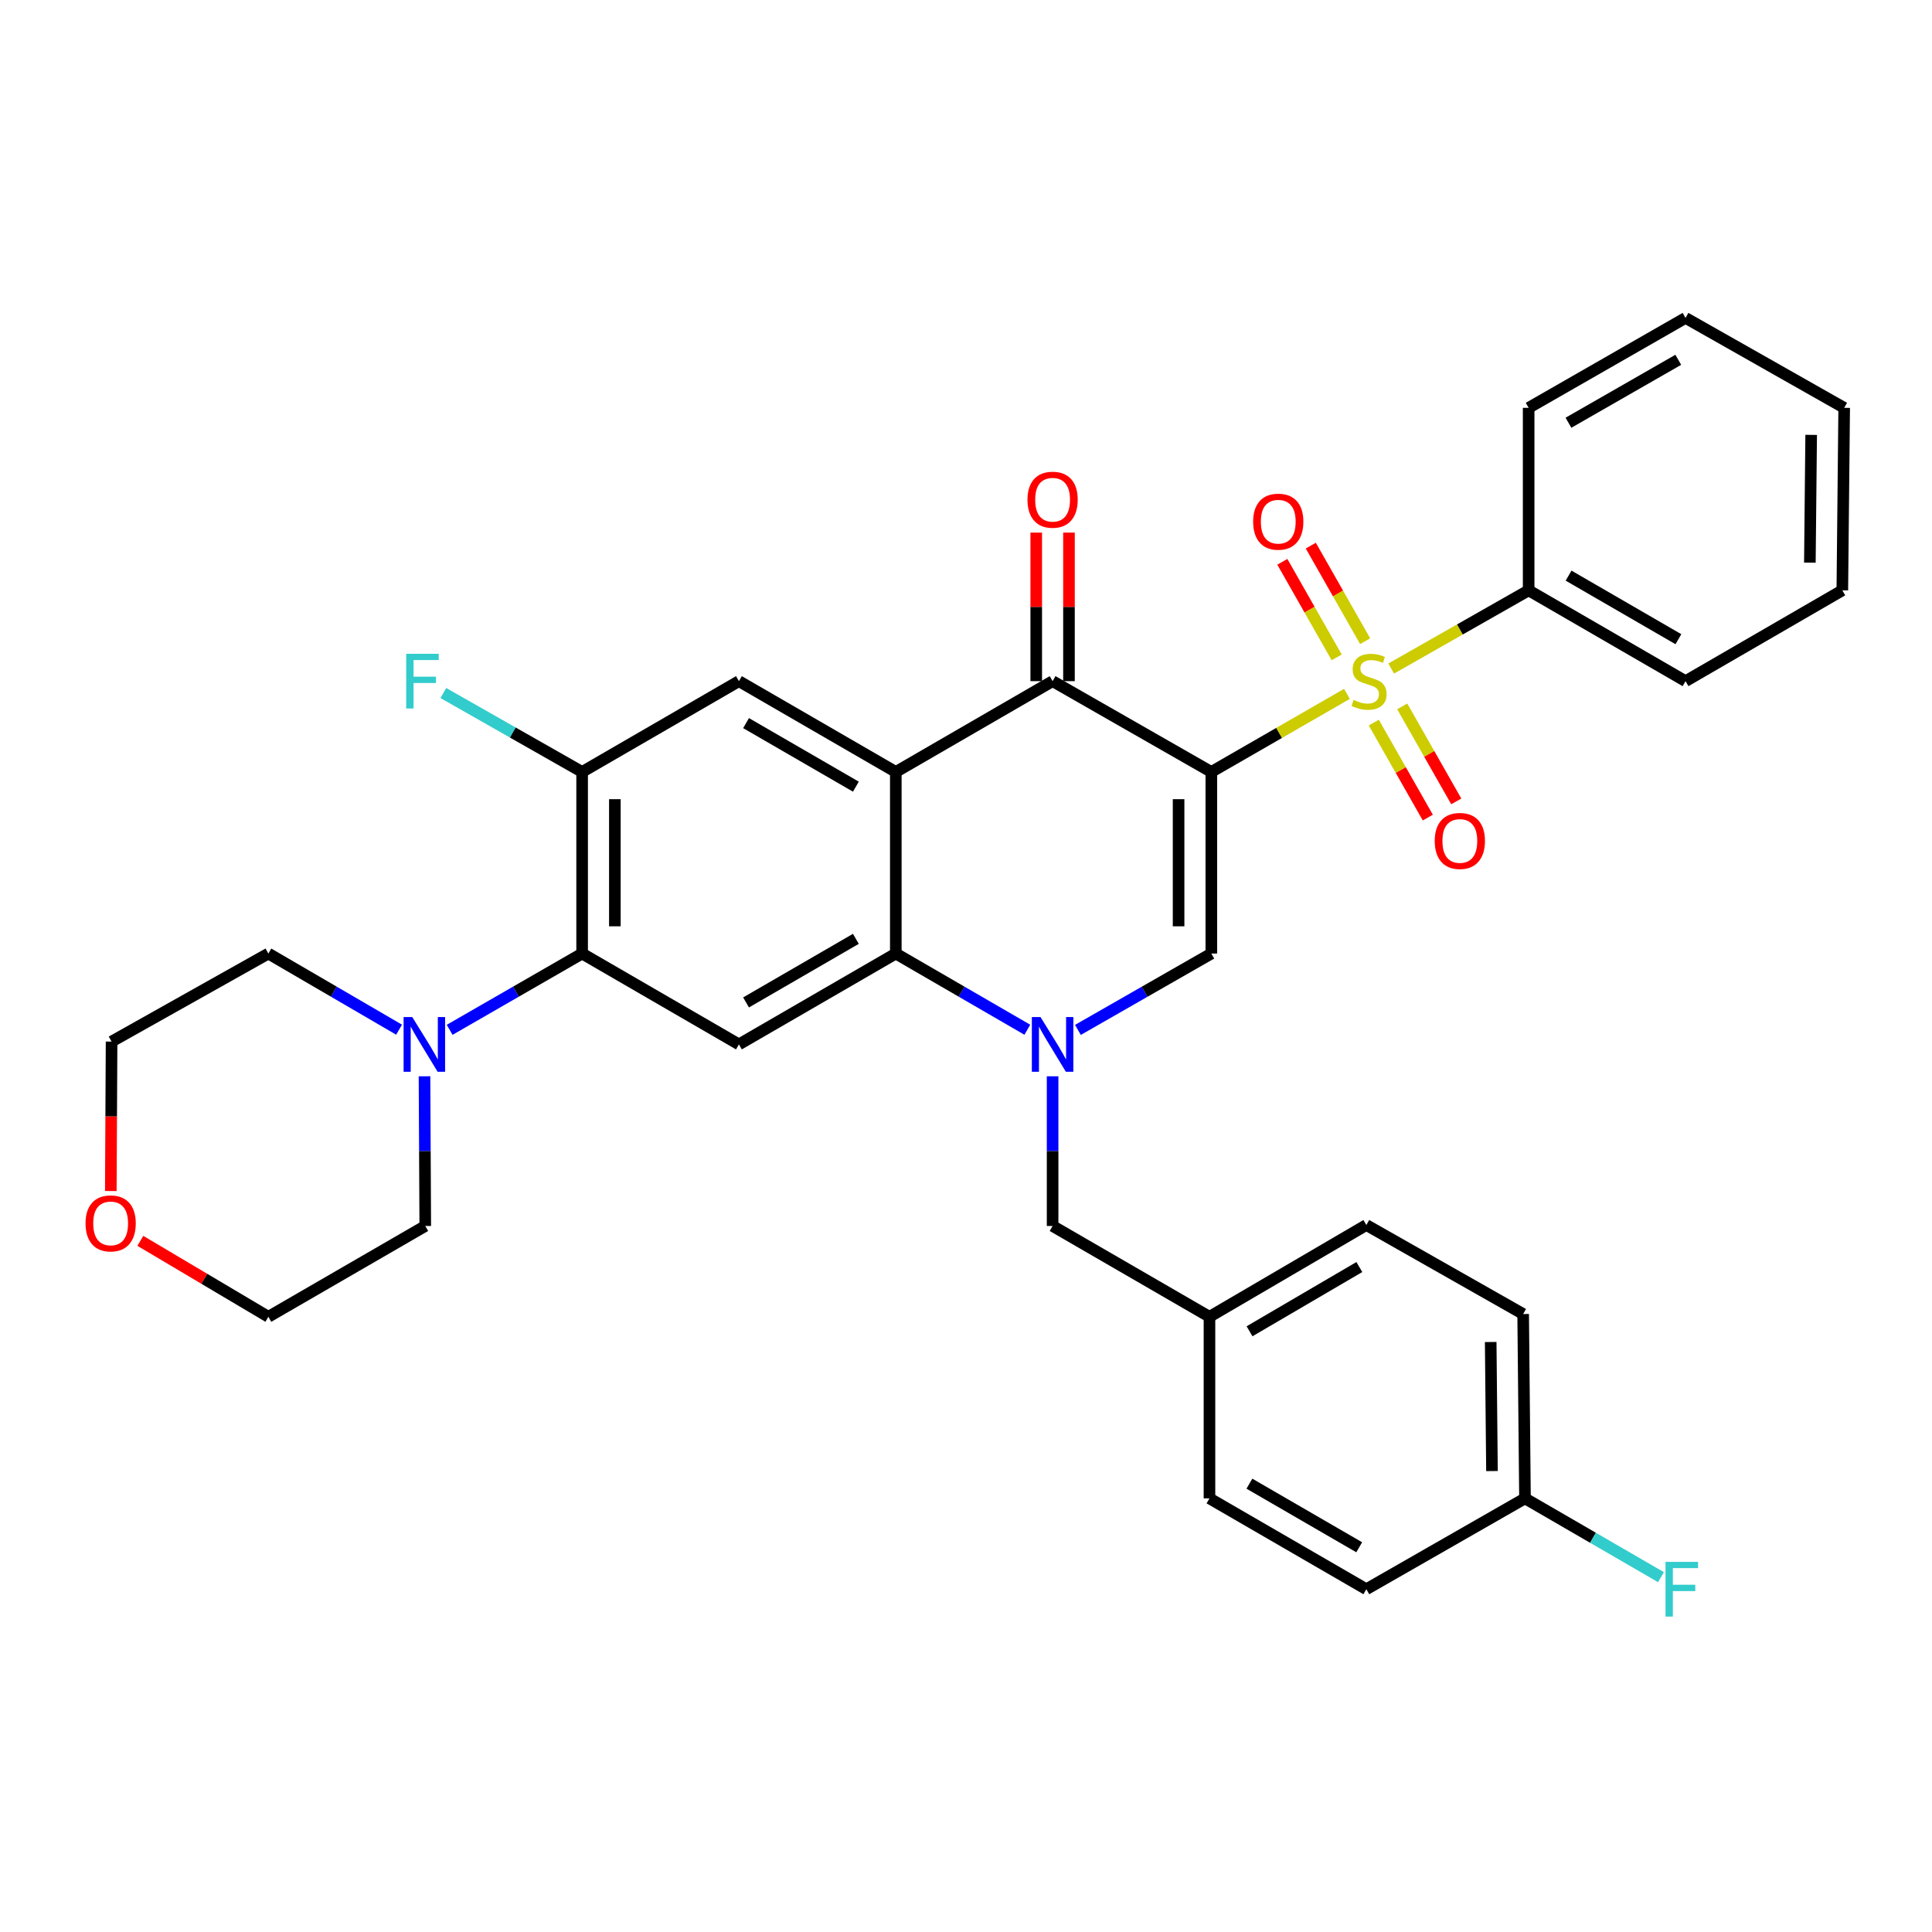 <?xml version='1.0' encoding='iso-8859-1'?>
<svg version='1.1' baseProfile='full'
              xmlns='http://www.w3.org/2000/svg'
                      xmlns:rdkit='http://www.rdkit.org/xml'
                      xmlns:xlink='http://www.w3.org/1999/xlink'
                  xml:space='preserve'
width='1000px' height='1000px' viewBox='0 0 1000 1000'>
<!-- END OF HEADER -->
<rect style='opacity:1.0;fill:#FFFFFF;stroke:none' width='1000' height='1000' x='0' y='0'> </rect>
<path class='bond-0' d='M 626.98,399.558 L 662.081,379.352' style='fill:none;fill-rule:evenodd;stroke:#000000;stroke-width:6px;stroke-linecap:butt;stroke-linejoin:miter;stroke-opacity:1' />
<path class='bond-0' d='M 662.081,379.352 L 697.182,359.146' style='fill:none;fill-rule:evenodd;stroke:#CCCC00;stroke-width:6px;stroke-linecap:butt;stroke-linejoin:miter;stroke-opacity:1' />
<path class='bond-3' d='M 626.98,399.558 L 544.825,352.564' style='fill:none;fill-rule:evenodd;stroke:#000000;stroke-width:6px;stroke-linecap:butt;stroke-linejoin:miter;stroke-opacity:1' />
<path class='bond-4' d='M 626.98,399.558 L 626.98,493.555' style='fill:none;fill-rule:evenodd;stroke:#000000;stroke-width:6px;stroke-linecap:butt;stroke-linejoin:miter;stroke-opacity:1' />
<path class='bond-4' d='M 610.035,413.657 L 610.035,479.456' style='fill:none;fill-rule:evenodd;stroke:#000000;stroke-width:6px;stroke-linecap:butt;stroke-linejoin:miter;stroke-opacity:1' />
<path class='bond-11' d='M 706.599,331.879 L 692.532,307.145' style='fill:none;fill-rule:evenodd;stroke:#CCCC00;stroke-width:6px;stroke-linecap:butt;stroke-linejoin:miter;stroke-opacity:1' />
<path class='bond-11' d='M 692.532,307.145 L 678.464,282.411' style='fill:none;fill-rule:evenodd;stroke:#FF0000;stroke-width:6px;stroke-linecap:butt;stroke-linejoin:miter;stroke-opacity:1' />
<path class='bond-11' d='M 691.87,340.256 L 677.803,315.522' style='fill:none;fill-rule:evenodd;stroke:#CCCC00;stroke-width:6px;stroke-linecap:butt;stroke-linejoin:miter;stroke-opacity:1' />
<path class='bond-11' d='M 677.803,315.522 L 663.735,290.789' style='fill:none;fill-rule:evenodd;stroke:#FF0000;stroke-width:6px;stroke-linecap:butt;stroke-linejoin:miter;stroke-opacity:1' />
<path class='bond-12' d='M 711.067,374.009 L 725.05,398.593' style='fill:none;fill-rule:evenodd;stroke:#CCCC00;stroke-width:6px;stroke-linecap:butt;stroke-linejoin:miter;stroke-opacity:1' />
<path class='bond-12' d='M 725.05,398.593 L 739.033,423.178' style='fill:none;fill-rule:evenodd;stroke:#FF0000;stroke-width:6px;stroke-linecap:butt;stroke-linejoin:miter;stroke-opacity:1' />
<path class='bond-12' d='M 725.797,365.631 L 739.779,390.216' style='fill:none;fill-rule:evenodd;stroke:#CCCC00;stroke-width:6px;stroke-linecap:butt;stroke-linejoin:miter;stroke-opacity:1' />
<path class='bond-12' d='M 739.779,390.216 L 753.762,414.8' style='fill:none;fill-rule:evenodd;stroke:#FF0000;stroke-width:6px;stroke-linecap:butt;stroke-linejoin:miter;stroke-opacity:1' />
<path class='bond-14' d='M 720.073,346.045 L 755.649,325.803' style='fill:none;fill-rule:evenodd;stroke:#CCCC00;stroke-width:6px;stroke-linecap:butt;stroke-linejoin:miter;stroke-opacity:1' />
<path class='bond-14' d='M 755.649,325.803 L 791.224,305.56' style='fill:none;fill-rule:evenodd;stroke:#000000;stroke-width:6px;stroke-linecap:butt;stroke-linejoin:miter;stroke-opacity:1' />
<path class='bond-1' d='M 557.932,533.076 L 592.456,513.316' style='fill:none;fill-rule:evenodd;stroke:#0000FF;stroke-width:6px;stroke-linecap:butt;stroke-linejoin:miter;stroke-opacity:1' />
<path class='bond-1' d='M 592.456,513.316 L 626.98,493.555' style='fill:none;fill-rule:evenodd;stroke:#000000;stroke-width:6px;stroke-linecap:butt;stroke-linejoin:miter;stroke-opacity:1' />
<path class='bond-5' d='M 531.74,532.996 L 497.704,513.276' style='fill:none;fill-rule:evenodd;stroke:#0000FF;stroke-width:6px;stroke-linecap:butt;stroke-linejoin:miter;stroke-opacity:1' />
<path class='bond-5' d='M 497.704,513.276 L 463.668,493.555' style='fill:none;fill-rule:evenodd;stroke:#000000;stroke-width:6px;stroke-linecap:butt;stroke-linejoin:miter;stroke-opacity:1' />
<path class='bond-13' d='M 544.825,557.087 L 544.825,595.827' style='fill:none;fill-rule:evenodd;stroke:#0000FF;stroke-width:6px;stroke-linecap:butt;stroke-linejoin:miter;stroke-opacity:1' />
<path class='bond-13' d='M 544.825,595.827 L 544.825,634.566' style='fill:none;fill-rule:evenodd;stroke:#000000;stroke-width:6px;stroke-linecap:butt;stroke-linejoin:miter;stroke-opacity:1' />
<path class='bond-2' d='M 463.668,399.558 L 544.825,352.564' style='fill:none;fill-rule:evenodd;stroke:#000000;stroke-width:6px;stroke-linecap:butt;stroke-linejoin:miter;stroke-opacity:1' />
<path class='bond-8' d='M 463.668,399.558 L 382.464,352.564' style='fill:none;fill-rule:evenodd;stroke:#000000;stroke-width:6px;stroke-linecap:butt;stroke-linejoin:miter;stroke-opacity:1' />
<path class='bond-8' d='M 443,407.175 L 386.157,374.279' style='fill:none;fill-rule:evenodd;stroke:#000000;stroke-width:6px;stroke-linecap:butt;stroke-linejoin:miter;stroke-opacity:1' />
<path class='bond-34' d='M 463.668,399.558 L 463.668,493.555' style='fill:none;fill-rule:evenodd;stroke:#000000;stroke-width:6px;stroke-linecap:butt;stroke-linejoin:miter;stroke-opacity:1' />
<path class='bond-15' d='M 553.298,352.564 L 553.298,314.12' style='fill:none;fill-rule:evenodd;stroke:#000000;stroke-width:6px;stroke-linecap:butt;stroke-linejoin:miter;stroke-opacity:1' />
<path class='bond-15' d='M 553.298,314.12 L 553.298,275.676' style='fill:none;fill-rule:evenodd;stroke:#FF0000;stroke-width:6px;stroke-linecap:butt;stroke-linejoin:miter;stroke-opacity:1' />
<path class='bond-15' d='M 536.353,352.564 L 536.353,314.12' style='fill:none;fill-rule:evenodd;stroke:#000000;stroke-width:6px;stroke-linecap:butt;stroke-linejoin:miter;stroke-opacity:1' />
<path class='bond-15' d='M 536.353,314.12 L 536.353,275.676' style='fill:none;fill-rule:evenodd;stroke:#FF0000;stroke-width:6px;stroke-linecap:butt;stroke-linejoin:miter;stroke-opacity:1' />
<path class='bond-6' d='M 463.668,493.555 L 382.464,540.578' style='fill:none;fill-rule:evenodd;stroke:#000000;stroke-width:6px;stroke-linecap:butt;stroke-linejoin:miter;stroke-opacity:1' />
<path class='bond-6' d='M 442.996,485.945 L 386.153,518.86' style='fill:none;fill-rule:evenodd;stroke:#000000;stroke-width:6px;stroke-linecap:butt;stroke-linejoin:miter;stroke-opacity:1' />
<path class='bond-7' d='M 382.464,540.578 L 301.307,493.555' style='fill:none;fill-rule:evenodd;stroke:#000000;stroke-width:6px;stroke-linecap:butt;stroke-linejoin:miter;stroke-opacity:1' />
<path class='bond-10' d='M 301.307,493.555 L 267.022,513.296' style='fill:none;fill-rule:evenodd;stroke:#000000;stroke-width:6px;stroke-linecap:butt;stroke-linejoin:miter;stroke-opacity:1' />
<path class='bond-10' d='M 267.022,513.296 L 232.737,533.037' style='fill:none;fill-rule:evenodd;stroke:#0000FF;stroke-width:6px;stroke-linecap:butt;stroke-linejoin:miter;stroke-opacity:1' />
<path class='bond-35' d='M 301.307,493.555 L 301.307,399.558' style='fill:none;fill-rule:evenodd;stroke:#000000;stroke-width:6px;stroke-linecap:butt;stroke-linejoin:miter;stroke-opacity:1' />
<path class='bond-35' d='M 318.252,479.456 L 318.252,413.657' style='fill:none;fill-rule:evenodd;stroke:#000000;stroke-width:6px;stroke-linecap:butt;stroke-linejoin:miter;stroke-opacity:1' />
<path class='bond-9' d='M 382.464,352.564 L 301.307,399.558' style='fill:none;fill-rule:evenodd;stroke:#000000;stroke-width:6px;stroke-linecap:butt;stroke-linejoin:miter;stroke-opacity:1' />
<path class='bond-17' d='M 301.307,399.558 L 265.388,379.131' style='fill:none;fill-rule:evenodd;stroke:#000000;stroke-width:6px;stroke-linecap:butt;stroke-linejoin:miter;stroke-opacity:1' />
<path class='bond-17' d='M 265.388,379.131 L 229.468,358.704' style='fill:none;fill-rule:evenodd;stroke:#33CCCC;stroke-width:6px;stroke-linecap:butt;stroke-linejoin:miter;stroke-opacity:1' />
<path class='bond-25' d='M 219.724,557.087 L 219.918,595.827' style='fill:none;fill-rule:evenodd;stroke:#0000FF;stroke-width:6px;stroke-linecap:butt;stroke-linejoin:miter;stroke-opacity:1' />
<path class='bond-25' d='M 219.918,595.827 L 220.112,634.566' style='fill:none;fill-rule:evenodd;stroke:#000000;stroke-width:6px;stroke-linecap:butt;stroke-linejoin:miter;stroke-opacity:1' />
<path class='bond-26' d='M 206.566,532.962 L 172.737,513.259' style='fill:none;fill-rule:evenodd;stroke:#0000FF;stroke-width:6px;stroke-linecap:butt;stroke-linejoin:miter;stroke-opacity:1' />
<path class='bond-26' d='M 172.737,513.259 L 138.908,493.555' style='fill:none;fill-rule:evenodd;stroke:#000000;stroke-width:6px;stroke-linecap:butt;stroke-linejoin:miter;stroke-opacity:1' />
<path class='bond-18' d='M 544.825,634.566 L 626.02,681.569' style='fill:none;fill-rule:evenodd;stroke:#000000;stroke-width:6px;stroke-linecap:butt;stroke-linejoin:miter;stroke-opacity:1' />
<path class='bond-29' d='M 791.224,305.56 L 872.428,352.564' style='fill:none;fill-rule:evenodd;stroke:#000000;stroke-width:6px;stroke-linecap:butt;stroke-linejoin:miter;stroke-opacity:1' />
<path class='bond-29' d='M 811.893,297.945 L 868.736,330.848' style='fill:none;fill-rule:evenodd;stroke:#000000;stroke-width:6px;stroke-linecap:butt;stroke-linejoin:miter;stroke-opacity:1' />
<path class='bond-30' d='M 791.224,305.56 L 791.224,211.092' style='fill:none;fill-rule:evenodd;stroke:#000000;stroke-width:6px;stroke-linecap:butt;stroke-linejoin:miter;stroke-opacity:1' />
<path class='bond-16' d='M 57.356,616.474 L 57.553,577.801' style='fill:none;fill-rule:evenodd;stroke:#FF0000;stroke-width:6px;stroke-linecap:butt;stroke-linejoin:miter;stroke-opacity:1' />
<path class='bond-16' d='M 57.553,577.801 L 57.751,539.128' style='fill:none;fill-rule:evenodd;stroke:#000000;stroke-width:6px;stroke-linecap:butt;stroke-linejoin:miter;stroke-opacity:1' />
<path class='bond-38' d='M 72.644,642.263 L 105.776,661.916' style='fill:none;fill-rule:evenodd;stroke:#FF0000;stroke-width:6px;stroke-linecap:butt;stroke-linejoin:miter;stroke-opacity:1' />
<path class='bond-38' d='M 105.776,661.916 L 138.908,681.569' style='fill:none;fill-rule:evenodd;stroke:#000000;stroke-width:6px;stroke-linecap:butt;stroke-linejoin:miter;stroke-opacity:1' />
<path class='bond-21' d='M 626.02,681.569 L 626.02,775.558' style='fill:none;fill-rule:evenodd;stroke:#000000;stroke-width:6px;stroke-linecap:butt;stroke-linejoin:miter;stroke-opacity:1' />
<path class='bond-22' d='M 626.02,681.569 L 707.215,634.067' style='fill:none;fill-rule:evenodd;stroke:#000000;stroke-width:6px;stroke-linecap:butt;stroke-linejoin:miter;stroke-opacity:1' />
<path class='bond-22' d='M 646.756,689.07 L 703.592,655.818' style='fill:none;fill-rule:evenodd;stroke:#000000;stroke-width:6px;stroke-linecap:butt;stroke-linejoin:miter;stroke-opacity:1' />
<path class='bond-19' d='M 789.332,775.558 L 788.381,680.138' style='fill:none;fill-rule:evenodd;stroke:#000000;stroke-width:6px;stroke-linecap:butt;stroke-linejoin:miter;stroke-opacity:1' />
<path class='bond-19' d='M 772.245,761.414 L 771.58,694.62' style='fill:none;fill-rule:evenodd;stroke:#000000;stroke-width:6px;stroke-linecap:butt;stroke-linejoin:miter;stroke-opacity:1' />
<path class='bond-20' d='M 789.332,775.558 L 824.528,795.95' style='fill:none;fill-rule:evenodd;stroke:#000000;stroke-width:6px;stroke-linecap:butt;stroke-linejoin:miter;stroke-opacity:1' />
<path class='bond-20' d='M 824.528,795.95 L 859.724,816.343' style='fill:none;fill-rule:evenodd;stroke:#33CCCC;stroke-width:6px;stroke-linecap:butt;stroke-linejoin:miter;stroke-opacity:1' />
<path class='bond-37' d='M 789.332,775.558 L 707.215,822.58' style='fill:none;fill-rule:evenodd;stroke:#000000;stroke-width:6px;stroke-linecap:butt;stroke-linejoin:miter;stroke-opacity:1' />
<path class='bond-24' d='M 626.02,775.558 L 707.215,822.58' style='fill:none;fill-rule:evenodd;stroke:#000000;stroke-width:6px;stroke-linecap:butt;stroke-linejoin:miter;stroke-opacity:1' />
<path class='bond-24' d='M 646.691,767.947 L 703.527,800.863' style='fill:none;fill-rule:evenodd;stroke:#000000;stroke-width:6px;stroke-linecap:butt;stroke-linejoin:miter;stroke-opacity:1' />
<path class='bond-23' d='M 707.215,634.067 L 788.381,680.138' style='fill:none;fill-rule:evenodd;stroke:#000000;stroke-width:6px;stroke-linecap:butt;stroke-linejoin:miter;stroke-opacity:1' />
<path class='bond-28' d='M 220.112,634.566 L 138.908,681.569' style='fill:none;fill-rule:evenodd;stroke:#000000;stroke-width:6px;stroke-linecap:butt;stroke-linejoin:miter;stroke-opacity:1' />
<path class='bond-27' d='M 138.908,493.555 L 57.751,539.128' style='fill:none;fill-rule:evenodd;stroke:#000000;stroke-width:6px;stroke-linecap:butt;stroke-linejoin:miter;stroke-opacity:1' />
<path class='bond-32' d='M 872.428,352.564 L 953.585,305.56' style='fill:none;fill-rule:evenodd;stroke:#000000;stroke-width:6px;stroke-linecap:butt;stroke-linejoin:miter;stroke-opacity:1' />
<path class='bond-31' d='M 791.224,211.092 L 872.428,164.55' style='fill:none;fill-rule:evenodd;stroke:#000000;stroke-width:6px;stroke-linecap:butt;stroke-linejoin:miter;stroke-opacity:1' />
<path class='bond-31' d='M 811.831,218.812 L 868.674,186.232' style='fill:none;fill-rule:evenodd;stroke:#000000;stroke-width:6px;stroke-linecap:butt;stroke-linejoin:miter;stroke-opacity:1' />
<path class='bond-33' d='M 872.428,164.55 L 954.545,211.092' style='fill:none;fill-rule:evenodd;stroke:#000000;stroke-width:6px;stroke-linecap:butt;stroke-linejoin:miter;stroke-opacity:1' />
<path class='bond-36' d='M 953.585,305.56 L 954.545,211.092' style='fill:none;fill-rule:evenodd;stroke:#000000;stroke-width:6px;stroke-linecap:butt;stroke-linejoin:miter;stroke-opacity:1' />
<path class='bond-36' d='M 936.785,291.218 L 937.457,225.09' style='fill:none;fill-rule:evenodd;stroke:#000000;stroke-width:6px;stroke-linecap:butt;stroke-linejoin:miter;stroke-opacity:1' />
<path  class='atom-1' d='M 700.617 362.284
Q 700.937 362.404, 702.257 362.964
Q 703.577 363.524, 705.017 363.884
Q 706.497 364.204, 707.937 364.204
Q 710.617 364.204, 712.177 362.924
Q 713.737 361.604, 713.737 359.324
Q 713.737 357.764, 712.937 356.804
Q 712.177 355.844, 710.977 355.324
Q 709.777 354.804, 707.777 354.204
Q 705.257 353.444, 703.737 352.724
Q 702.257 352.004, 701.177 350.484
Q 700.137 348.964, 700.137 346.404
Q 700.137 342.844, 702.537 340.644
Q 704.977 338.444, 709.777 338.444
Q 713.057 338.444, 716.777 340.004
L 715.857 343.084
Q 712.457 341.684, 709.897 341.684
Q 707.137 341.684, 705.617 342.844
Q 704.097 343.964, 704.137 345.924
Q 704.137 347.444, 704.897 348.364
Q 705.697 349.284, 706.817 349.804
Q 707.977 350.324, 709.897 350.924
Q 712.457 351.724, 713.977 352.524
Q 715.497 353.324, 716.577 354.964
Q 717.697 356.564, 717.697 359.324
Q 717.697 363.244, 715.057 365.364
Q 712.457 367.444, 708.097 367.444
Q 705.577 367.444, 703.657 366.884
Q 701.777 366.364, 699.537 365.444
L 700.617 362.284
' fill='#CCCC00'/>
<path  class='atom-2' d='M 538.565 526.418
L 547.845 541.418
Q 548.765 542.898, 550.245 545.578
Q 551.725 548.258, 551.805 548.418
L 551.805 526.418
L 555.565 526.418
L 555.565 554.738
L 551.685 554.738
L 541.725 538.338
Q 540.565 536.418, 539.325 534.218
Q 538.125 532.018, 537.765 531.338
L 537.765 554.738
L 534.085 554.738
L 534.085 526.418
L 538.565 526.418
' fill='#0000FF'/>
<path  class='atom-11' d='M 213.381 526.418
L 222.661 541.418
Q 223.581 542.898, 225.061 545.578
Q 226.541 548.258, 226.621 548.418
L 226.621 526.418
L 230.381 526.418
L 230.381 554.738
L 226.501 554.738
L 216.541 538.338
Q 215.381 536.418, 214.141 534.218
Q 212.941 532.018, 212.581 531.338
L 212.581 554.738
L 208.901 554.738
L 208.901 526.418
L 213.381 526.418
' fill='#0000FF'/>
<path  class='atom-12' d='M 648.623 270.018
Q 648.623 263.218, 651.983 259.418
Q 655.343 255.618, 661.623 255.618
Q 667.903 255.618, 671.263 259.418
Q 674.623 263.218, 674.623 270.018
Q 674.623 276.898, 671.223 280.818
Q 667.823 284.698, 661.623 284.698
Q 655.383 284.698, 651.983 280.818
Q 648.623 276.938, 648.623 270.018
M 661.623 281.498
Q 665.943 281.498, 668.263 278.618
Q 670.623 275.698, 670.623 270.018
Q 670.623 264.458, 668.263 261.658
Q 665.943 258.818, 661.623 258.818
Q 657.303 258.818, 654.943 261.618
Q 652.623 264.418, 652.623 270.018
Q 652.623 275.738, 654.943 278.618
Q 657.303 281.498, 661.623 281.498
' fill='#FF0000'/>
<path  class='atom-13' d='M 742.611 435.269
Q 742.611 428.469, 745.971 424.669
Q 749.331 420.869, 755.611 420.869
Q 761.891 420.869, 765.251 424.669
Q 768.611 428.469, 768.611 435.269
Q 768.611 442.149, 765.211 446.069
Q 761.811 449.949, 755.611 449.949
Q 749.371 449.949, 745.971 446.069
Q 742.611 442.189, 742.611 435.269
M 755.611 446.749
Q 759.931 446.749, 762.251 443.869
Q 764.611 440.949, 764.611 435.269
Q 764.611 429.709, 762.251 426.909
Q 759.931 424.069, 755.611 424.069
Q 751.291 424.069, 748.931 426.869
Q 746.611 429.669, 746.611 435.269
Q 746.611 440.989, 748.931 443.869
Q 751.291 446.749, 755.611 446.749
' fill='#FF0000'/>
<path  class='atom-16' d='M 531.825 258.646
Q 531.825 251.846, 535.185 248.046
Q 538.545 244.246, 544.825 244.246
Q 551.105 244.246, 554.465 248.046
Q 557.825 251.846, 557.825 258.646
Q 557.825 265.526, 554.425 269.446
Q 551.025 273.326, 544.825 273.326
Q 538.585 273.326, 535.185 269.446
Q 531.825 265.566, 531.825 258.646
M 544.825 270.126
Q 549.145 270.126, 551.465 267.246
Q 553.825 264.326, 553.825 258.646
Q 553.825 253.086, 551.465 250.286
Q 549.145 247.446, 544.825 247.446
Q 540.505 247.446, 538.145 250.246
Q 535.825 253.046, 535.825 258.646
Q 535.825 264.366, 538.145 267.246
Q 540.505 270.126, 544.825 270.126
' fill='#FF0000'/>
<path  class='atom-17' d='M 44.271 633.224
Q 44.271 626.424, 47.631 622.624
Q 50.991 618.824, 57.271 618.824
Q 63.551 618.824, 66.911 622.624
Q 70.271 626.424, 70.271 633.224
Q 70.271 640.104, 66.871 644.024
Q 63.471 647.904, 57.271 647.904
Q 51.031 647.904, 47.631 644.024
Q 44.271 640.144, 44.271 633.224
M 57.271 644.704
Q 61.591 644.704, 63.911 641.824
Q 66.271 638.904, 66.271 633.224
Q 66.271 627.664, 63.911 624.864
Q 61.591 622.024, 57.271 622.024
Q 52.951 622.024, 50.591 624.824
Q 48.271 627.624, 48.271 633.224
Q 48.271 638.944, 50.591 641.824
Q 52.951 644.704, 57.271 644.704
' fill='#FF0000'/>
<path  class='atom-18' d='M 210.252 338.404
L 227.092 338.404
L 227.092 341.644
L 214.052 341.644
L 214.052 350.244
L 225.652 350.244
L 225.652 353.524
L 214.052 353.524
L 214.052 366.724
L 210.252 366.724
L 210.252 338.404
' fill='#33CCCC'/>
<path  class='atom-21' d='M 862.069 808.42
L 878.909 808.42
L 878.909 811.66
L 865.869 811.66
L 865.869 820.26
L 877.469 820.26
L 877.469 823.54
L 865.869 823.54
L 865.869 836.74
L 862.069 836.74
L 862.069 808.42
' fill='#33CCCC'/>
</svg>
